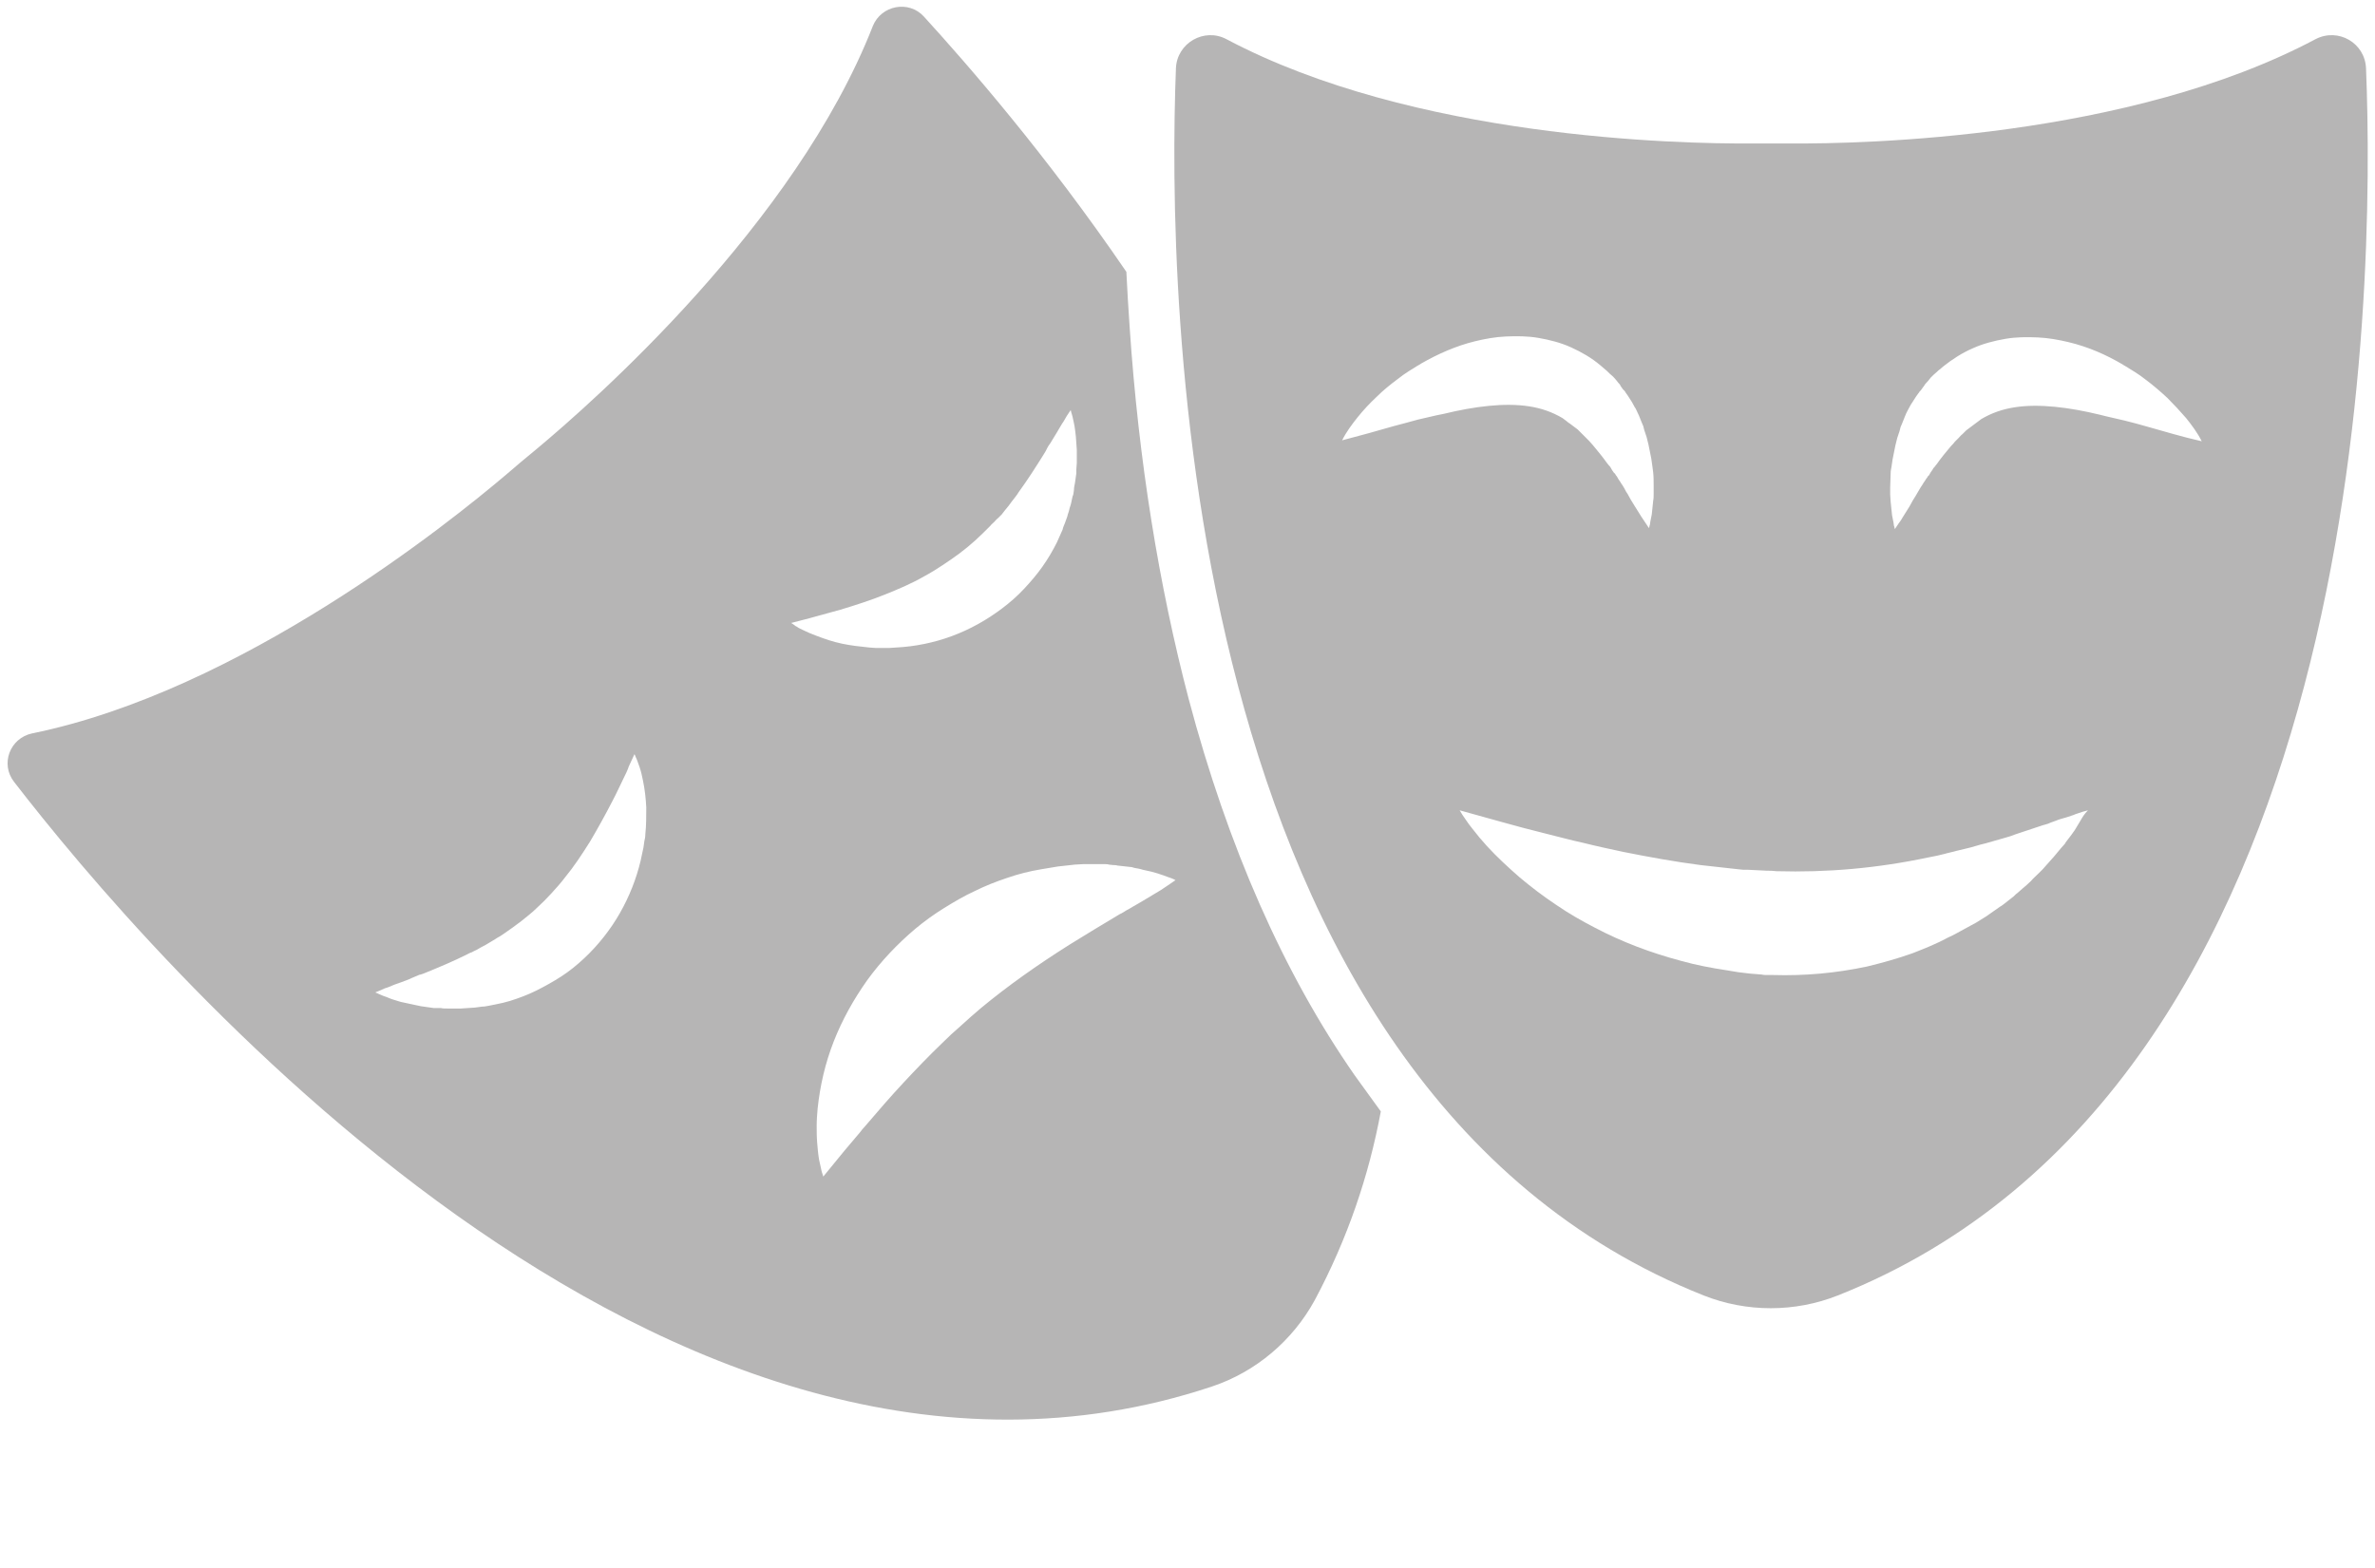 <?xml version="1.0" encoding="UTF-8" standalone="no"?><svg xmlns="http://www.w3.org/2000/svg" xmlns:xlink="http://www.w3.org/1999/xlink" fill="#000000" height="332.3" preserveAspectRatio="xMidYMid meet" version="1" viewBox="-1.6 99.0 503.1 332.3" width="503.1" zoomAndPan="magnify"><g fill="#b6b5b5" id="change1_1"><path d="M499.6,113.5c-0.2-5.4-5.9-8.7-10.7-6.2c-39.5,21-95.6,22.2-111.2,22.1c-2.8,0-5.5,0-8.3,0 c-15.5,0.1-71.6-1.1-111.2-22.1c-4.7-2.5-10.5,0.8-10.7,6.2c-1.8,46.8-0.4,215.4,111.8,260c9.1,3.6,19.3,3.6,28.4,0 C500.1,328.9,501.5,160.3,499.6,113.5z M302.7,187l-1.3,0.3l-1.3,0.3c-0.4,0.1-0.8,0.2-1.3,0.3c-1.7,0.5-3.4,0.9-5.2,1.4l-5.3,1.5 c-1.8,0.5-3.7,1-5.6,1.5c0.9-1.8,2.1-3.4,3.3-4.9c1.2-1.5,2.6-3,4-4.3c1.4-1.4,2.9-2.6,4.5-3.8c0.4-0.3,0.8-0.6,1.2-0.9l1.2-0.8 l1.3-0.8c0.4-0.3,0.9-0.5,1.3-0.8c3.5-2,7.3-3.7,11.4-4.7c2.1-0.5,4.2-0.9,6.5-1c2.2-0.1,4.6-0.1,6.9,0.3c2.3,0.4,4.7,1,6.9,2 c2.2,1,4.3,2.2,6.2,3.8c0.2,0.2,0.5,0.4,0.7,0.6c0.2,0.2,0.5,0.4,0.7,0.6c0.4,0.4,0.8,0.8,1.3,1.2c0.4,0.4,0.8,0.9,1.1,1.3 c0.2,0.2,0.4,0.4,0.5,0.7l0.5,0.7l0.3,0.3c0.1,0.1,0.2,0.2,0.2,0.3l0.5,0.7c0.3,0.5,0.6,0.9,0.9,1.4c0.3,0.5,0.5,1,0.8,1.4 c0.2,0.5,0.5,1,0.7,1.5c0.2,0.5,0.4,1,0.6,1.5l0.3,0.7l0.1,0.4l0.1,0.4l0.5,1.5l0.1,0.4c0,0.1,0.1,0.3,0.1,0.4l0.2,0.8 c0.1,0.5,0.2,1,0.3,1.5c0.1,0.5,0.2,1,0.3,1.5c0,0.2,0.1,0.5,0.1,0.7c0,0.2,0.1,0.5,0.1,0.7c0.1,0.5,0.1,1,0.2,1.5 c0.1,1,0.1,2,0.1,3c0,0.5,0,1,0,1.5c0,0.5,0,1-0.1,1.5c-0.1,1-0.2,2-0.3,2.9c-0.1,0.5-0.2,1-0.3,1.5l-0.1,0.7 c-0.1,0.2-0.1,0.5-0.2,0.7c-0.1-0.2-0.3-0.4-0.4-0.6l-0.4-0.6c-0.3-0.4-0.5-0.8-0.8-1.2c-0.5-0.8-1-1.6-1.5-2.4 c-0.5-0.8-1-1.6-1.4-2.4c-0.3-0.4-0.5-0.8-0.7-1.2c-0.2-0.4-0.5-0.8-0.7-1.1c-0.2-0.4-0.5-0.7-0.7-1.1c-0.1-0.2-0.2-0.4-0.4-0.6 c-0.1-0.2-0.2-0.4-0.4-0.5c-0.3-0.4-0.5-0.7-0.7-1.1c-0.1-0.2-0.2-0.3-0.4-0.5l-0.4-0.5c-1-1.4-2-2.6-3-3.8 c-0.3-0.3-0.5-0.6-0.8-0.9l-0.8-0.8c-0.3-0.3-0.5-0.5-0.8-0.8l-0.4-0.4c-0.1-0.1-0.1-0.1-0.2-0.2l-0.2-0.2l-0.4-0.3 c-0.1-0.1-0.3-0.2-0.4-0.3c-0.3-0.2-0.5-0.4-0.8-0.6c-0.3-0.2-0.6-0.4-0.8-0.6c-0.1-0.1-0.3-0.2-0.4-0.3c-0.1-0.1-0.3-0.2-0.4-0.3 c-2.2-1.3-4.5-2.1-7.1-2.5c-2.6-0.4-5.5-0.4-8.5-0.1c-3.1,0.3-6.3,0.9-9.6,1.7C303.6,186.8,303.2,186.9,302.7,187z M439.1,272.9 c-0.2,0.3-0.4,0.7-0.6,1c-0.1,0.2-0.2,0.3-0.3,0.5l-0.3,0.5c-0.5,0.7-0.9,1.3-1.4,1.9c-0.2,0.3-0.5,0.6-0.7,1 c-0.3,0.3-0.5,0.6-0.8,0.9c-0.5,0.6-1,1.2-1.5,1.8c-0.5,0.6-1.1,1.2-1.6,1.8c-0.3,0.3-0.5,0.6-0.8,0.9l-0.4,0.4l-0.4,0.4 c-0.6,0.6-1.2,1.1-1.7,1.7c-0.6,0.6-1.2,1.1-1.8,1.6c-0.3,0.3-0.6,0.5-0.9,0.8l-0.5,0.4l-0.2,0.2l-0.2,0.2c-0.6,0.5-1.3,1-1.9,1.5 c-0.3,0.2-0.6,0.5-1,0.7l-1,0.7l-1,0.7c-0.3,0.2-0.7,0.5-1,0.7c-0.7,0.4-1.4,0.9-2.1,1.3c-0.4,0.2-0.7,0.4-1.1,0.6l-1.1,0.6 l-1.1,0.6c-0.4,0.2-0.7,0.4-1.1,0.6c-0.7,0.4-1.5,0.7-2.2,1.1l-0.6,0.3l-0.6,0.3l-1.1,0.5c-1.5,0.7-3.1,1.3-4.6,1.9 c-3.1,1.1-6.3,2-9.6,2.8c-3.3,0.7-6.6,1.2-9.9,1.5c-3.3,0.3-6.7,0.4-10,0.3l-1.2,0c-0.4,0-0.8,0-1.2-0.1c-0.8-0.1-1.7-0.1-2.5-0.2 c-0.8-0.1-1.7-0.2-2.5-0.3l-0.6-0.1l-0.6-0.1l-1.2-0.2c-3.3-0.5-6.5-1.1-9.7-2c-6.4-1.7-12.5-4-18.2-7c-2.9-1.5-5.7-3.1-8.3-4.9 c-2.7-1.8-5.2-3.7-7.7-5.8c-2.4-2.1-4.8-4.3-6.9-6.6c-1.1-1.2-2.1-2.4-3.1-3.7c-0.5-0.6-1-1.3-1.4-1.9c-0.5-0.7-0.9-1.3-1.3-2 l9,2.5c2.9,0.8,5.8,1.6,8.7,2.3c2.9,0.7,5.7,1.5,8.5,2.1c2.8,0.7,5.6,1.3,8.4,1.9c5.5,1.1,11,2.1,16.4,2.8c2.7,0.3,5.4,0.6,8.1,0.9 l1,0.1l0.5,0l0.5,0c0.7,0,1.3,0.1,2,0.1c0.7,0,1.3,0.1,2,0.1c0.7,0,1.3,0,2,0.1c10.7,0.3,21.2-0.6,32.1-2.9c0.3-0.1,0.7-0.1,1-0.2 l1-0.2c0.7-0.2,1.4-0.3,2-0.5c0.7-0.2,1.4-0.3,2-0.5l2.1-0.5c1.4-0.3,2.7-0.8,4.1-1.1c0.7-0.2,1.4-0.4,2.1-0.6 c0.7-0.2,1.4-0.4,2.1-0.6c0.7-0.2,1.4-0.4,2.1-0.7c0.7-0.2,1.4-0.5,2.1-0.7l2.1-0.7c0.7-0.2,1.4-0.5,2.2-0.7 c0.4-0.1,0.7-0.2,1.1-0.4l1.1-0.4c0.7-0.3,1.5-0.5,2.2-0.7l0.6-0.2l0.6-0.2c0.4-0.1,0.7-0.3,1.1-0.4c0.8-0.3,1.5-0.5,2.3-0.7 C439.9,271.5,439.5,272.2,439.1,272.9z M458.9,191l-5.3-1.5c-1.8-0.5-3.5-1-5.2-1.4c-0.4-0.1-0.9-0.2-1.3-0.3l-1.3-0.3l-1.3-0.3 c-0.4-0.1-0.8-0.2-1.2-0.3c-3.3-0.8-6.5-1.4-9.6-1.7c-3.1-0.3-5.9-0.3-8.5,0.1c-2.6,0.4-4.9,1.2-7.1,2.5c-0.1,0.1-0.3,0.2-0.4,0.3 c-0.1,0.1-0.3,0.2-0.4,0.3c-0.3,0.2-0.5,0.4-0.8,0.6c-0.3,0.2-0.5,0.4-0.8,0.6c-0.1,0.1-0.3,0.2-0.4,0.3l-0.4,0.3l-0.2,0.2 c-0.1,0.1-0.1,0.1-0.2,0.2l-0.4,0.4c-0.3,0.2-0.5,0.5-0.8,0.8l-0.8,0.8c-0.2,0.3-0.5,0.6-0.8,0.9c-1,1.2-2.1,2.5-3,3.8l-0.4,0.5 c-0.1,0.2-0.3,0.3-0.4,0.5c-0.2,0.4-0.5,0.7-0.7,1.1c-0.1,0.2-0.2,0.4-0.4,0.5c-0.1,0.2-0.2,0.4-0.4,0.6c-0.2,0.4-0.5,0.7-0.7,1.1 c-0.3,0.4-0.5,0.8-0.7,1.1c-0.2,0.4-0.5,0.8-0.7,1.2c-0.5,0.8-1,1.6-1.4,2.4c-0.5,0.8-1,1.6-1.5,2.4c-0.2,0.4-0.5,0.8-0.8,1.2 l-0.4,0.6c-0.1,0.2-0.3,0.4-0.4,0.6c-0.1-0.2-0.1-0.5-0.2-0.7l-0.1-0.7c-0.1-0.5-0.2-1-0.3-1.5c-0.1-1-0.2-2-0.3-2.9 c0-0.5-0.1-1-0.1-1.5c0-0.5,0-1,0-1.5c0-1,0.1-2,0.1-3c0-0.5,0.1-1,0.2-1.5c0-0.3,0.1-0.5,0.1-0.7c0-0.2,0.1-0.5,0.1-0.7 c0.1-0.5,0.2-1,0.3-1.5c0.1-0.5,0.2-1,0.3-1.5l0.2-0.8c0-0.1,0.1-0.3,0.1-0.4l0.1-0.4l0.5-1.5l0.1-0.4l0.1-0.4l0.3-0.7 c0.2-0.5,0.4-1,0.6-1.5c0.2-0.5,0.4-1,0.7-1.5c0.3-0.5,0.5-1,0.8-1.4c0.3-0.5,0.6-0.9,0.9-1.4l0.5-0.7c0.1-0.1,0.2-0.2,0.2-0.3 l0.3-0.3l0.5-0.7c0.2-0.2,0.3-0.5,0.5-0.7c0.4-0.4,0.8-0.9,1.1-1.3c0.4-0.4,0.8-0.8,1.3-1.2c0.2-0.2,0.4-0.4,0.7-0.6 c0.2-0.2,0.5-0.4,0.7-0.6c1.9-1.5,3.9-2.8,6.2-3.8c2.2-1,4.6-1.6,6.9-2c2.3-0.4,4.6-0.4,6.9-0.3c2.2,0.1,4.4,0.5,6.5,1 c4.2,1,8,2.7,11.4,4.7c0.4,0.3,0.9,0.5,1.3,0.8l1.3,0.8l1.2,0.8c0.4,0.3,0.8,0.6,1.2,0.9c1.6,1.2,3.1,2.5,4.5,3.8 c1.4,1.4,2.7,2.8,4,4.3c1.2,1.5,2.4,3.1,3.3,4.9C462.6,192,460.7,191.5,458.9,191z"/><path d="M285.4,326.9c-15.1-21.7-26.9-48.5-35.2-79.8c-6.3-24-10.6-50.5-12.5-78.7c-0.3-4.1-0.5-8-0.7-11.8 c-17-24.9-33.7-44-42.9-54.1c-3.2-3.5-9-2.4-10.8,2c-16.4,42-59.3,79.7-71.3,89.7c-2.1,1.7-4.2,3.5-6.3,5.3 c-11.9,10.1-56.3,45.9-100.5,54.9c-4.7,1-6.8,6.5-3.8,10.3c27.4,35.5,138,166.6,253.7,128.1c9.3-3.1,17.1-9.7,21.8-18.3 c7-13.1,11.5-26.5,14-40C289,331.9,287.2,329.4,285.4,326.9z M135.1,275.8c0,0.5-0.1,1-0.2,1.4l-0.1,0.7l-0.1,0.7 c-0.1,0.5-0.2,1-0.3,1.4c-0.1,0.5-0.2,1-0.3,1.4c-0.9,3.8-2.4,7.6-4.4,11.1c-2,3.5-4.6,6.8-7.6,9.6c-1.5,1.4-3.1,2.7-4.8,3.8 c-1.7,1.1-3.5,2.1-5.3,3c-1.8,0.9-3.7,1.6-5.6,2.2c-1,0.3-1.9,0.5-2.9,0.7c-0.5,0.1-1,0.2-1.5,0.3c-0.5,0.1-1,0.2-1.5,0.2 c-0.5,0.1-1,0.1-1.5,0.2c-0.5,0-1,0.1-1.5,0.1l-1.5,0.1c-0.2,0-0.5,0-0.7,0l-0.7,0c-0.5,0-1,0-1.4,0c-0.5,0-1,0-1.4-0.1l-0.7,0 l-0.4,0c-0.1,0-0.2,0-0.4,0c-0.5-0.1-0.9-0.1-1.4-0.2l-0.7-0.1c-0.2,0-0.5-0.1-0.7-0.1c-0.5-0.1-0.9-0.2-1.4-0.3 c-0.5-0.1-0.9-0.2-1.4-0.3c-0.5-0.1-0.9-0.2-1.4-0.3c-0.9-0.3-1.8-0.5-2.7-0.9c-0.4-0.2-0.9-0.3-1.3-0.5l-0.7-0.3 c-0.2-0.1-0.4-0.2-0.7-0.3c0.2-0.1,0.4-0.2,0.7-0.3l0.7-0.3c0.4-0.2,0.9-0.4,1.3-0.5c0.9-0.4,1.7-0.7,2.6-1c0.8-0.3,1.7-0.6,2.5-1 c0.4-0.2,0.8-0.3,1.2-0.5c0.2-0.1,0.4-0.2,0.6-0.2l0.6-0.2c3.2-1.3,6.3-2.6,9.1-4c0.4-0.2,0.7-0.4,1.1-0.5c0.4-0.2,0.7-0.4,1-0.5 c0.7-0.4,1.4-0.8,2-1.1l1-0.6l0.5-0.3l0.5-0.3c0.3-0.2,0.6-0.4,1-0.6c0.3-0.2,0.6-0.4,0.9-0.6c1.2-0.8,2.4-1.7,3.6-2.6 c1.1-0.9,2.3-1.8,3.3-2.8c1.1-1,2.1-2,3.1-3.1c1-1.1,2-2.2,2.9-3.4c1.9-2.3,3.6-4.9,5.3-7.6c1.6-2.7,3.2-5.6,4.8-8.7 c0.8-1.5,1.5-3.1,2.3-4.7c0.4-0.8,0.8-1.6,1.1-2.5l1.2-2.6c0.1,0.2,0.2,0.4,0.3,0.7c0.1,0.2,0.2,0.4,0.3,0.7 c0.2,0.5,0.3,0.9,0.5,1.4c0.3,0.9,0.5,1.8,0.7,2.8c0.4,1.9,0.6,3.8,0.7,5.7C135.3,272,135.3,273.9,135.1,275.8z M168.5,232.5 c-0.4-0.2-0.9-0.4-1.3-0.7c-0.2-0.1-0.4-0.2-0.6-0.4c-0.2-0.1-0.4-0.3-0.6-0.4l2.7-0.7c0.9-0.2,1.8-0.5,2.6-0.7 c1.7-0.5,3.4-0.9,5.1-1.4c3.3-1,6.4-2,9.4-3.2c3-1.2,5.8-2.4,8.4-3.9c1.3-0.7,2.6-1.5,3.8-2.3c1.2-0.8,2.4-1.6,3.6-2.5 c1.2-0.9,2.3-1.8,3.4-2.8c1.1-1,2.1-2,3.2-3.1c0.2-0.3,0.5-0.5,0.8-0.8c0.3-0.3,0.5-0.6,0.8-0.8l0.4-0.4l0.4-0.4l0.7-0.9 c0.5-0.6,1-1.2,1.4-1.8c0.2-0.3,0.5-0.6,0.7-0.9c0.2-0.3,0.5-0.6,0.7-1c1.9-2.6,3.7-5.4,5.5-8.3l0.3-0.5c0.1-0.2,0.2-0.4,0.3-0.6 c0.2-0.4,0.4-0.7,0.7-1.1c0.5-0.8,0.9-1.5,1.4-2.3c0.5-0.8,0.9-1.6,1.4-2.3c0.2-0.4,0.5-0.8,0.7-1.2l0.4-0.6 c0.1-0.2,0.3-0.4,0.4-0.6c0.1,0.2,0.1,0.5,0.2,0.7l0.2,0.7c0.1,0.5,0.2,0.9,0.3,1.4c0.2,0.9,0.3,1.9,0.4,2.8c0,0.5,0.1,0.9,0.1,1.4 c0,0.5,0.1,0.9,0.1,1.4c0,0.5,0,0.9,0,1.4c0,0.2,0,0.5,0,0.7l0,0.7c0,0.5-0.1,0.9-0.1,1.4c0,0.1,0,0.2,0,0.4l0,0.4l-0.1,0.7 c-0.1,0.5-0.1,1-0.2,1.4c-0.1,0.5-0.2,0.9-0.2,1.4l-0.1,0.7c0,0.2-0.1,0.5-0.2,0.7l-0.3,1.4c-0.1,0.5-0.3,0.9-0.4,1.4 c-0.1,0.5-0.3,0.9-0.4,1.4c-0.2,0.5-0.3,0.9-0.5,1.4c-0.2,0.5-0.4,0.9-0.5,1.4c-0.4,0.9-0.8,1.8-1.2,2.7c-0.9,1.8-1.9,3.5-3.1,5.2 c-1.2,1.7-2.5,3.2-3.9,4.7c-1.4,1.5-3,2.9-4.6,4.1c-3.3,2.5-6.9,4.5-10.7,5.9c-3.8,1.4-7.8,2.2-11.7,2.4c-0.5,0-1,0.1-1.5,0.1 c-0.5,0-1,0-1.5,0l-0.7,0l-0.7,0c-0.5,0-1-0.1-1.4-0.1c-1.9-0.2-3.8-0.4-5.7-0.8c-1.9-0.4-3.7-1-5.5-1.7 C170.2,233.3,169.3,232.9,168.5,232.5z M244.3,287.6c-0.5,0.3-1,0.6-1.5,0.9c-0.5,0.3-1,0.6-1.5,0.9c-1,0.6-2,1.2-2.9,1.7 c-0.5,0.3-1,0.6-1.4,0.8c-0.5,0.3-0.9,0.6-1.4,0.8c-3.7,2.2-7.3,4.4-10.7,6.5c-6.8,4.3-12.9,8.6-18.7,13.4 c-1.4,1.2-2.8,2.4-4.2,3.7c-1.4,1.2-2.8,2.5-4.1,3.8c-2.7,2.6-5.4,5.4-8.1,8.3c-2.7,2.9-5.4,6-8.2,9.3c-0.4,0.4-0.7,0.8-1,1.2 l-1.1,1.3l-1.1,1.3l-1.1,1.3l-4.5,5.5c-0.2-0.6-0.4-1.2-0.5-1.8c-0.1-0.6-0.3-1.2-0.4-1.8c-0.2-1.2-0.3-2.4-0.4-3.6 c-0.1-1.2-0.1-2.4-0.1-3.6c0-1.2,0.1-2.4,0.2-3.6c0.5-4.8,1.6-9.6,3.4-14.2c1.8-4.6,4.2-8.9,7.1-13c2.9-4,6.4-7.7,10.2-10.9 c1.9-1.6,4-3.1,6.1-4.4c2.1-1.3,4.3-2.6,6.5-3.6c2.2-1.1,4.5-2,6.9-2.8c2.3-0.8,4.7-1.4,7.1-1.8c1.2-0.2,2.4-0.4,3.6-0.6 c0.3,0,0.6-0.1,0.9-0.1l0.9-0.1l0.9-0.1c0.3,0,0.6-0.1,0.9-0.1c0.6,0,1.2-0.1,1.8-0.1c0.3,0,0.6,0,0.9,0c0.3,0,0.6,0,0.9,0 c0.6,0,1.2,0,1.8,0c0.3,0,0.6,0,0.9,0c0.3,0,0.6,0,0.9,0.1l0.9,0.1c0.3,0,0.6,0,0.9,0.1c0.6,0.1,1.2,0.1,1.8,0.2l0.9,0.1 c0.3,0,0.6,0.1,0.9,0.2c0.6,0.1,1.2,0.2,1.8,0.4c0.3,0.1,0.6,0.1,0.9,0.2c0.3,0.1,0.6,0.1,0.9,0.2c0.6,0.2,1.2,0.3,1.7,0.5 c0.6,0.2,1.2,0.4,1.7,0.6c0.6,0.2,1.2,0.4,1.7,0.7C246.3,286.3,245.3,286.9,244.3,287.6z"/></g></svg>